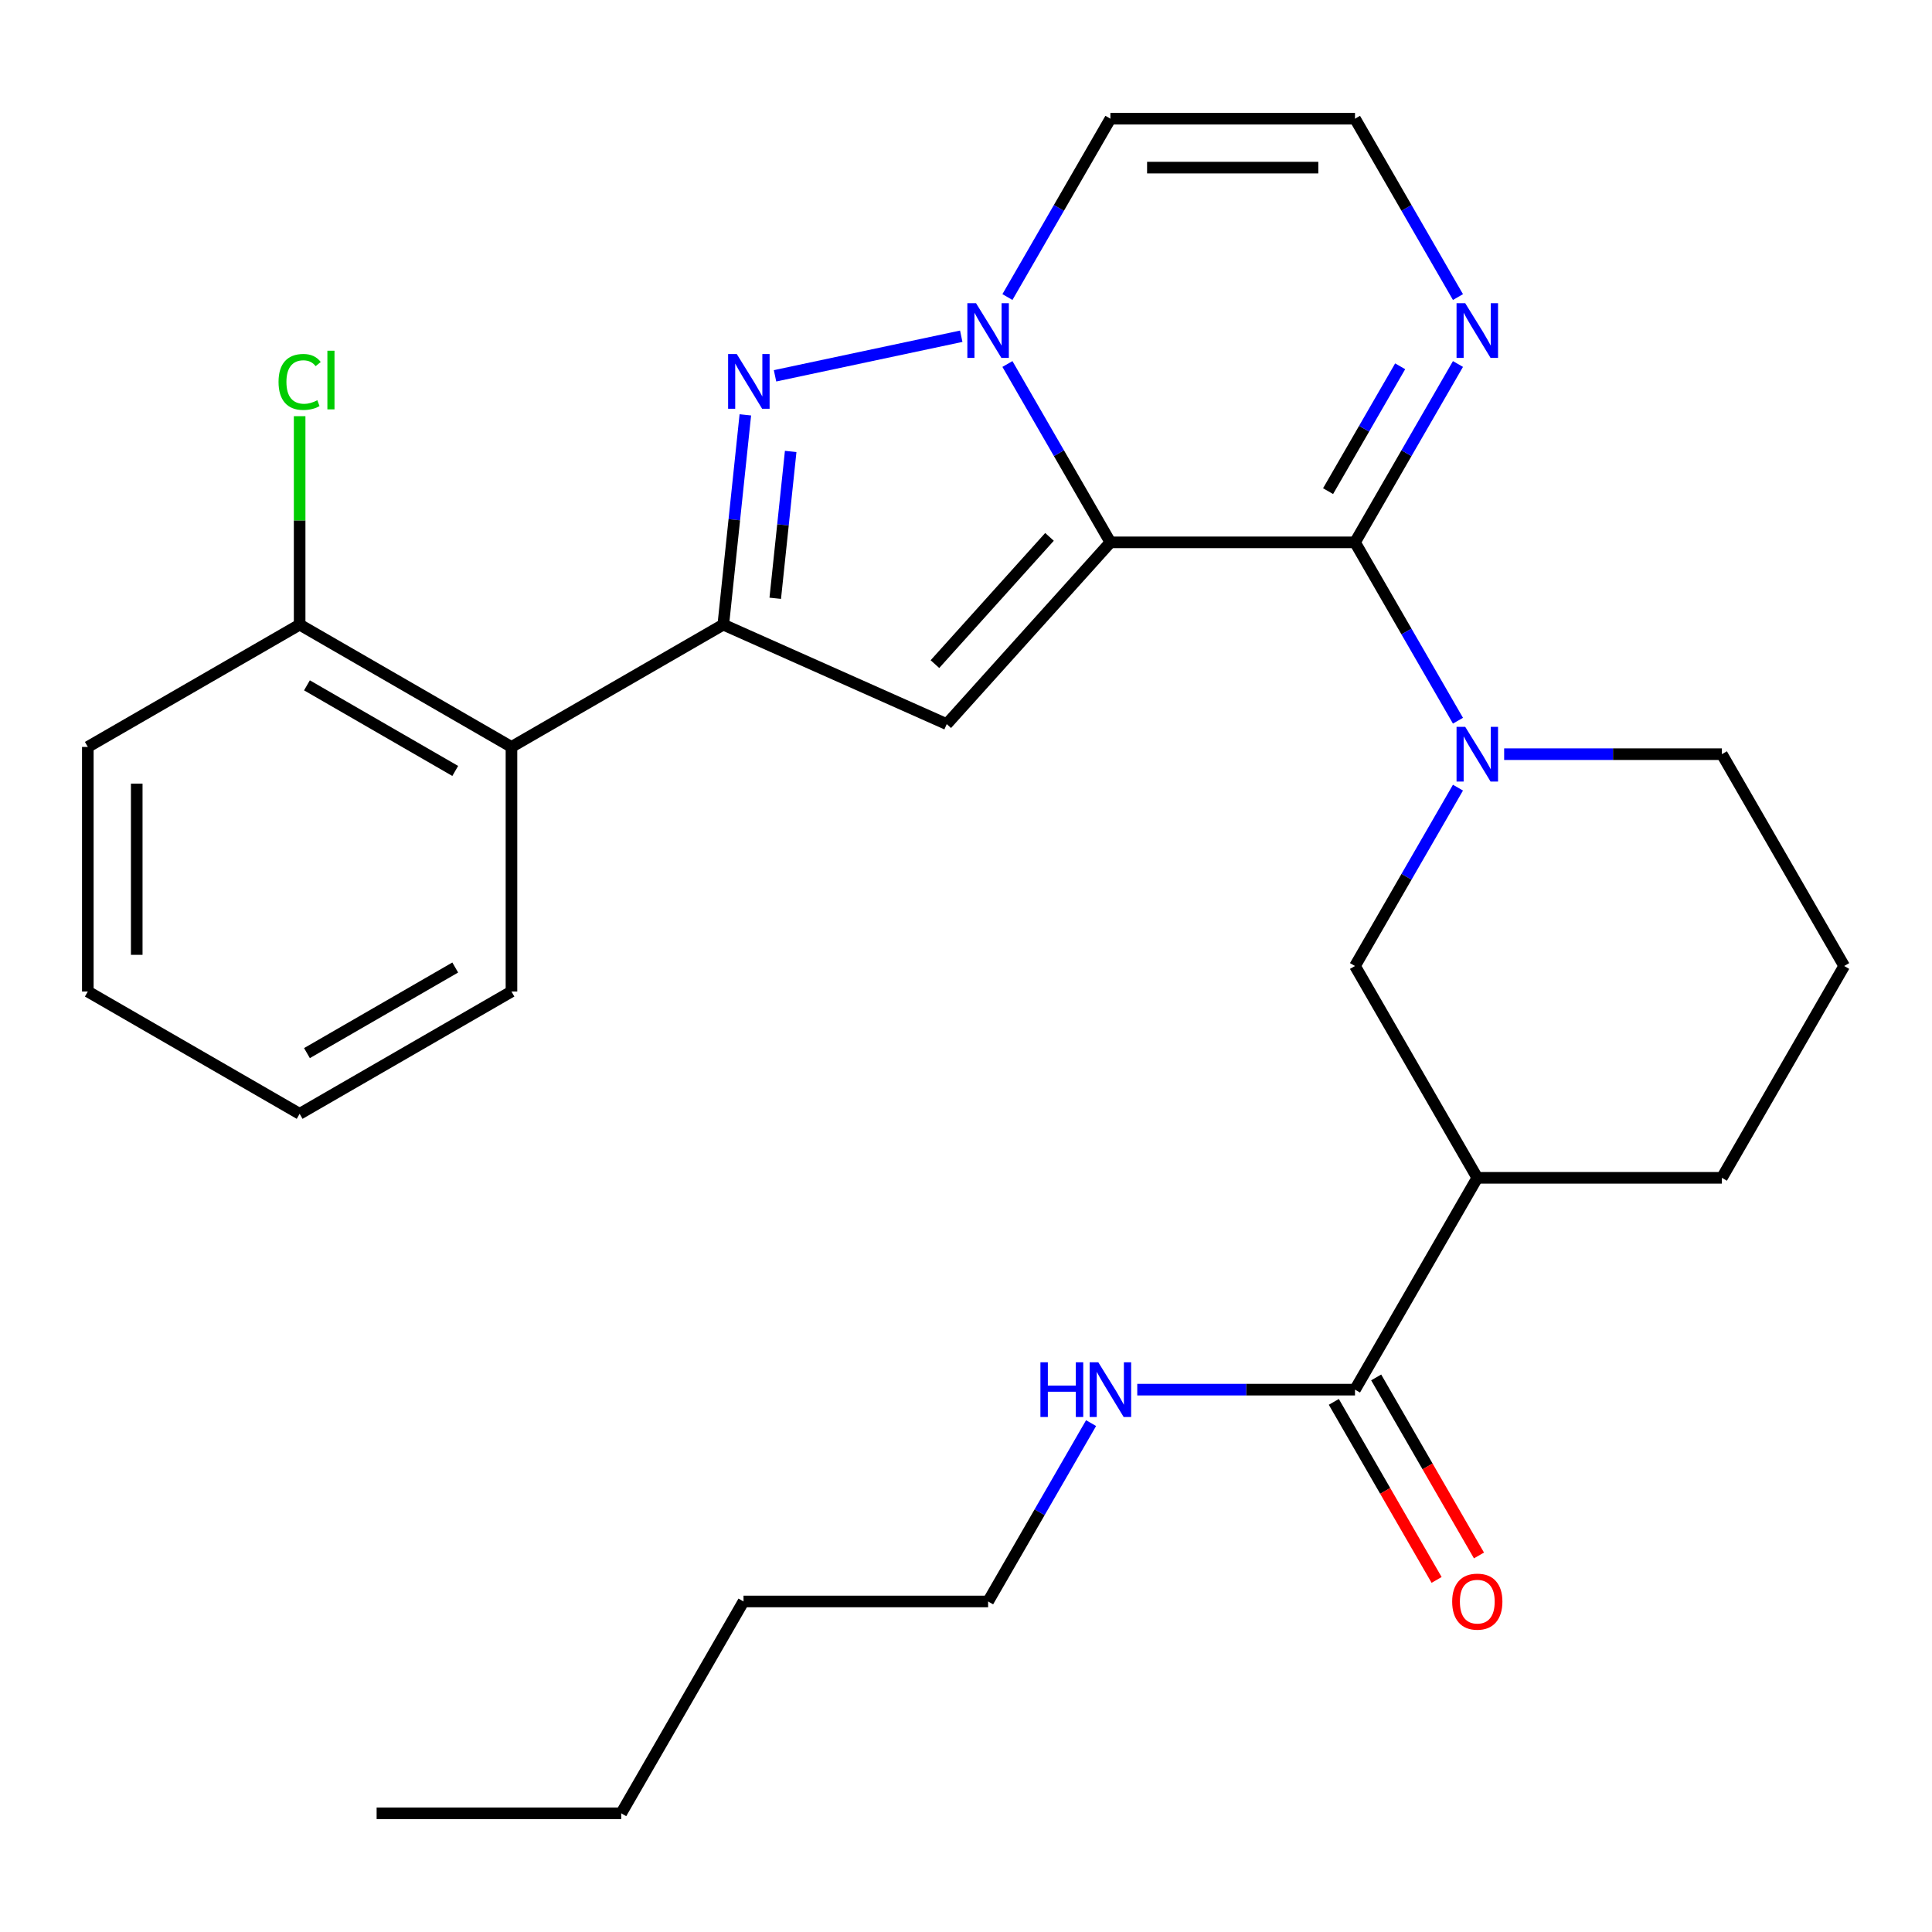<?xml version='1.0' encoding='iso-8859-1'?>
<svg version='1.1' baseProfile='full'
              xmlns='http://www.w3.org/2000/svg'
                      xmlns:rdkit='http://www.rdkit.org/xml'
                      xmlns:xlink='http://www.w3.org/1999/xlink'
                  xml:space='preserve'
width='1000px' height='1000px' viewBox='0 0 1000 1000'>
<!-- END OF HEADER -->
<rect style='opacity:1.0;fill:#FFFFFF;stroke:none' width='1000' height='1000' x='0' y='0'> </rect>
<path class='bond-0' d='M 574.742,280.721 L 548.093,234.563' style='fill:none;fill-rule:evenodd;stroke:#000000;stroke-width:6px;stroke-linecap:butt;stroke-linejoin:miter;stroke-opacity:1' />
<path class='bond-0' d='M 548.093,234.563 L 521.444,188.406' style='fill:none;fill-rule:evenodd;stroke:#0000FF;stroke-width:6px;stroke-linecap:butt;stroke-linejoin:miter;stroke-opacity:1' />
<path class='bond-1' d='M 574.742,280.721 L 701.343,280.721' style='fill:none;fill-rule:evenodd;stroke:#000000;stroke-width:6px;stroke-linecap:butt;stroke-linejoin:miter;stroke-opacity:1' />
<path class='bond-2' d='M 574.742,280.721 L 490.03,374.803' style='fill:none;fill-rule:evenodd;stroke:#000000;stroke-width:6px;stroke-linecap:butt;stroke-linejoin:miter;stroke-opacity:1' />
<path class='bond-2' d='M 543.219,277.89 L 483.92,343.748' style='fill:none;fill-rule:evenodd;stroke:#000000;stroke-width:6px;stroke-linecap:butt;stroke-linejoin:miter;stroke-opacity:1' />
<path class='bond-3' d='M 497.537,174.036 L 401.157,194.523' style='fill:none;fill-rule:evenodd;stroke:#0000FF;stroke-width:6px;stroke-linecap:butt;stroke-linejoin:miter;stroke-opacity:1' />
<path class='bond-11' d='M 521.444,153.756 L 548.093,107.598' style='fill:none;fill-rule:evenodd;stroke:#0000FF;stroke-width:6px;stroke-linecap:butt;stroke-linejoin:miter;stroke-opacity:1' />
<path class='bond-11' d='M 548.093,107.598 L 574.742,61.441' style='fill:none;fill-rule:evenodd;stroke:#000000;stroke-width:6px;stroke-linecap:butt;stroke-linejoin:miter;stroke-opacity:1' />
<path class='bond-5' d='M 701.343,280.721 L 727.992,326.878' style='fill:none;fill-rule:evenodd;stroke:#000000;stroke-width:6px;stroke-linecap:butt;stroke-linejoin:miter;stroke-opacity:1' />
<path class='bond-5' d='M 727.992,326.878 L 754.641,373.035' style='fill:none;fill-rule:evenodd;stroke:#0000FF;stroke-width:6px;stroke-linecap:butt;stroke-linejoin:miter;stroke-opacity:1' />
<path class='bond-6' d='M 701.343,280.721 L 727.992,234.563' style='fill:none;fill-rule:evenodd;stroke:#000000;stroke-width:6px;stroke-linecap:butt;stroke-linejoin:miter;stroke-opacity:1' />
<path class='bond-6' d='M 727.992,234.563 L 754.641,188.406' style='fill:none;fill-rule:evenodd;stroke:#0000FF;stroke-width:6px;stroke-linecap:butt;stroke-linejoin:miter;stroke-opacity:1' />
<path class='bond-6' d='M 687.41,254.213 L 706.064,221.903' style='fill:none;fill-rule:evenodd;stroke:#000000;stroke-width:6px;stroke-linecap:butt;stroke-linejoin:miter;stroke-opacity:1' />
<path class='bond-6' d='M 706.064,221.903 L 724.719,189.593' style='fill:none;fill-rule:evenodd;stroke:#0000FF;stroke-width:6px;stroke-linecap:butt;stroke-linejoin:miter;stroke-opacity:1' />
<path class='bond-4' d='M 490.03,374.803 L 374.374,323.31' style='fill:none;fill-rule:evenodd;stroke:#000000;stroke-width:6px;stroke-linecap:butt;stroke-linejoin:miter;stroke-opacity:1' />
<path class='bond-28' d='M 385.786,214.728 L 380.08,269.019' style='fill:none;fill-rule:evenodd;stroke:#0000FF;stroke-width:6px;stroke-linecap:butt;stroke-linejoin:miter;stroke-opacity:1' />
<path class='bond-28' d='M 380.08,269.019 L 374.374,323.31' style='fill:none;fill-rule:evenodd;stroke:#000000;stroke-width:6px;stroke-linecap:butt;stroke-linejoin:miter;stroke-opacity:1' />
<path class='bond-28' d='M 409.256,233.662 L 405.262,271.666' style='fill:none;fill-rule:evenodd;stroke:#0000FF;stroke-width:6px;stroke-linecap:butt;stroke-linejoin:miter;stroke-opacity:1' />
<path class='bond-28' d='M 405.262,271.666 L 401.267,309.669' style='fill:none;fill-rule:evenodd;stroke:#000000;stroke-width:6px;stroke-linecap:butt;stroke-linejoin:miter;stroke-opacity:1' />
<path class='bond-8' d='M 374.374,323.31 L 264.734,386.611' style='fill:none;fill-rule:evenodd;stroke:#000000;stroke-width:6px;stroke-linecap:butt;stroke-linejoin:miter;stroke-opacity:1' />
<path class='bond-9' d='M 754.641,407.685 L 727.992,453.843' style='fill:none;fill-rule:evenodd;stroke:#0000FF;stroke-width:6px;stroke-linecap:butt;stroke-linejoin:miter;stroke-opacity:1' />
<path class='bond-9' d='M 727.992,453.843 L 701.343,500' style='fill:none;fill-rule:evenodd;stroke:#000000;stroke-width:6px;stroke-linecap:butt;stroke-linejoin:miter;stroke-opacity:1' />
<path class='bond-16' d='M 778.549,390.36 L 834.897,390.36' style='fill:none;fill-rule:evenodd;stroke:#0000FF;stroke-width:6px;stroke-linecap:butt;stroke-linejoin:miter;stroke-opacity:1' />
<path class='bond-16' d='M 834.897,390.36 L 891.245,390.36' style='fill:none;fill-rule:evenodd;stroke:#000000;stroke-width:6px;stroke-linecap:butt;stroke-linejoin:miter;stroke-opacity:1' />
<path class='bond-12' d='M 754.641,153.756 L 727.992,107.598' style='fill:none;fill-rule:evenodd;stroke:#0000FF;stroke-width:6px;stroke-linecap:butt;stroke-linejoin:miter;stroke-opacity:1' />
<path class='bond-12' d='M 727.992,107.598 L 701.343,61.441' style='fill:none;fill-rule:evenodd;stroke:#000000;stroke-width:6px;stroke-linecap:butt;stroke-linejoin:miter;stroke-opacity:1' />
<path class='bond-7' d='M 764.644,609.64 L 701.343,500' style='fill:none;fill-rule:evenodd;stroke:#000000;stroke-width:6px;stroke-linecap:butt;stroke-linejoin:miter;stroke-opacity:1' />
<path class='bond-10' d='M 764.644,609.64 L 701.343,719.279' style='fill:none;fill-rule:evenodd;stroke:#000000;stroke-width:6px;stroke-linecap:butt;stroke-linejoin:miter;stroke-opacity:1' />
<path class='bond-30' d='M 764.644,609.64 L 891.245,609.64' style='fill:none;fill-rule:evenodd;stroke:#000000;stroke-width:6px;stroke-linecap:butt;stroke-linejoin:miter;stroke-opacity:1' />
<path class='bond-13' d='M 264.734,386.611 L 155.094,323.31' style='fill:none;fill-rule:evenodd;stroke:#000000;stroke-width:6px;stroke-linecap:butt;stroke-linejoin:miter;stroke-opacity:1' />
<path class='bond-13' d='M 235.628,399.044 L 158.88,354.733' style='fill:none;fill-rule:evenodd;stroke:#000000;stroke-width:6px;stroke-linecap:butt;stroke-linejoin:miter;stroke-opacity:1' />
<path class='bond-19' d='M 264.734,386.611 L 264.734,513.212' style='fill:none;fill-rule:evenodd;stroke:#000000;stroke-width:6px;stroke-linecap:butt;stroke-linejoin:miter;stroke-opacity:1' />
<path class='bond-14' d='M 690.379,725.61 L 716.982,771.687' style='fill:none;fill-rule:evenodd;stroke:#000000;stroke-width:6px;stroke-linecap:butt;stroke-linejoin:miter;stroke-opacity:1' />
<path class='bond-14' d='M 716.982,771.687 L 743.585,817.764' style='fill:none;fill-rule:evenodd;stroke:#FF0000;stroke-width:6px;stroke-linecap:butt;stroke-linejoin:miter;stroke-opacity:1' />
<path class='bond-14' d='M 712.307,712.949 L 738.91,759.027' style='fill:none;fill-rule:evenodd;stroke:#000000;stroke-width:6px;stroke-linecap:butt;stroke-linejoin:miter;stroke-opacity:1' />
<path class='bond-14' d='M 738.91,759.027 L 765.513,805.104' style='fill:none;fill-rule:evenodd;stroke:#FF0000;stroke-width:6px;stroke-linecap:butt;stroke-linejoin:miter;stroke-opacity:1' />
<path class='bond-15' d='M 701.343,719.279 L 644.995,719.279' style='fill:none;fill-rule:evenodd;stroke:#000000;stroke-width:6px;stroke-linecap:butt;stroke-linejoin:miter;stroke-opacity:1' />
<path class='bond-15' d='M 644.995,719.279 L 588.647,719.279' style='fill:none;fill-rule:evenodd;stroke:#0000FF;stroke-width:6px;stroke-linecap:butt;stroke-linejoin:miter;stroke-opacity:1' />
<path class='bond-29' d='M 574.742,61.441 L 701.343,61.441' style='fill:none;fill-rule:evenodd;stroke:#000000;stroke-width:6px;stroke-linecap:butt;stroke-linejoin:miter;stroke-opacity:1' />
<path class='bond-29' d='M 593.732,86.761 L 682.353,86.761' style='fill:none;fill-rule:evenodd;stroke:#000000;stroke-width:6px;stroke-linecap:butt;stroke-linejoin:miter;stroke-opacity:1' />
<path class='bond-17' d='M 155.094,323.31 L 155.094,269.362' style='fill:none;fill-rule:evenodd;stroke:#000000;stroke-width:6px;stroke-linecap:butt;stroke-linejoin:miter;stroke-opacity:1' />
<path class='bond-17' d='M 155.094,269.362 L 155.094,215.414' style='fill:none;fill-rule:evenodd;stroke:#00CC00;stroke-width:6px;stroke-linecap:butt;stroke-linejoin:miter;stroke-opacity:1' />
<path class='bond-21' d='M 155.094,323.31 L 45.455,386.611' style='fill:none;fill-rule:evenodd;stroke:#000000;stroke-width:6px;stroke-linecap:butt;stroke-linejoin:miter;stroke-opacity:1' />
<path class='bond-22' d='M 564.74,736.605 L 538.091,782.762' style='fill:none;fill-rule:evenodd;stroke:#0000FF;stroke-width:6px;stroke-linecap:butt;stroke-linejoin:miter;stroke-opacity:1' />
<path class='bond-22' d='M 538.091,782.762 L 511.442,828.919' style='fill:none;fill-rule:evenodd;stroke:#000000;stroke-width:6px;stroke-linecap:butt;stroke-linejoin:miter;stroke-opacity:1' />
<path class='bond-20' d='M 891.245,390.36 L 954.545,500' style='fill:none;fill-rule:evenodd;stroke:#000000;stroke-width:6px;stroke-linecap:butt;stroke-linejoin:miter;stroke-opacity:1' />
<path class='bond-18' d='M 891.245,609.64 L 954.545,500' style='fill:none;fill-rule:evenodd;stroke:#000000;stroke-width:6px;stroke-linecap:butt;stroke-linejoin:miter;stroke-opacity:1' />
<path class='bond-25' d='M 264.734,513.212 L 155.094,576.512' style='fill:none;fill-rule:evenodd;stroke:#000000;stroke-width:6px;stroke-linecap:butt;stroke-linejoin:miter;stroke-opacity:1' />
<path class='bond-25' d='M 235.628,500.779 L 158.88,545.089' style='fill:none;fill-rule:evenodd;stroke:#000000;stroke-width:6px;stroke-linecap:butt;stroke-linejoin:miter;stroke-opacity:1' />
<path class='bond-31' d='M 45.455,386.611 L 45.455,513.212' style='fill:none;fill-rule:evenodd;stroke:#000000;stroke-width:6px;stroke-linecap:butt;stroke-linejoin:miter;stroke-opacity:1' />
<path class='bond-31' d='M 70.775,405.601 L 70.775,494.222' style='fill:none;fill-rule:evenodd;stroke:#000000;stroke-width:6px;stroke-linecap:butt;stroke-linejoin:miter;stroke-opacity:1' />
<path class='bond-23' d='M 511.442,828.919 L 384.841,828.919' style='fill:none;fill-rule:evenodd;stroke:#000000;stroke-width:6px;stroke-linecap:butt;stroke-linejoin:miter;stroke-opacity:1' />
<path class='bond-24' d='M 384.841,828.919 L 321.54,938.559' style='fill:none;fill-rule:evenodd;stroke:#000000;stroke-width:6px;stroke-linecap:butt;stroke-linejoin:miter;stroke-opacity:1' />
<path class='bond-26' d='M 321.54,938.559 L 194.939,938.559' style='fill:none;fill-rule:evenodd;stroke:#000000;stroke-width:6px;stroke-linecap:butt;stroke-linejoin:miter;stroke-opacity:1' />
<path class='bond-27' d='M 155.094,576.512 L 45.455,513.212' style='fill:none;fill-rule:evenodd;stroke:#000000;stroke-width:6px;stroke-linecap:butt;stroke-linejoin:miter;stroke-opacity:1' />
<path  class='atom-1' d='M 505.182 156.921
L 514.462 171.921
Q 515.382 173.401, 516.862 176.081
Q 518.342 178.761, 518.422 178.921
L 518.422 156.921
L 522.182 156.921
L 522.182 185.241
L 518.302 185.241
L 508.342 168.841
Q 507.182 166.921, 505.942 164.721
Q 504.742 162.521, 504.382 161.841
L 504.382 185.241
L 500.702 185.241
L 500.702 156.921
L 505.182 156.921
' fill='#0000FF'/>
<path  class='atom-4' d='M 381.347 183.243
L 390.627 198.243
Q 391.547 199.723, 393.027 202.403
Q 394.507 205.083, 394.587 205.243
L 394.587 183.243
L 398.347 183.243
L 398.347 211.563
L 394.467 211.563
L 384.507 195.163
Q 383.347 193.243, 382.107 191.043
Q 380.907 188.843, 380.547 188.163
L 380.547 211.563
L 376.867 211.563
L 376.867 183.243
L 381.347 183.243
' fill='#0000FF'/>
<path  class='atom-6' d='M 758.384 376.2
L 767.664 391.2
Q 768.584 392.68, 770.064 395.36
Q 771.544 398.04, 771.624 398.2
L 771.624 376.2
L 775.384 376.2
L 775.384 404.52
L 771.504 404.52
L 761.544 388.12
Q 760.384 386.2, 759.144 384
Q 757.944 381.8, 757.584 381.12
L 757.584 404.52
L 753.904 404.52
L 753.904 376.2
L 758.384 376.2
' fill='#0000FF'/>
<path  class='atom-7' d='M 758.384 156.921
L 767.664 171.921
Q 768.584 173.401, 770.064 176.081
Q 771.544 178.761, 771.624 178.921
L 771.624 156.921
L 775.384 156.921
L 775.384 185.241
L 771.504 185.241
L 761.544 168.841
Q 760.384 166.921, 759.144 164.721
Q 757.944 162.521, 757.584 161.841
L 757.584 185.241
L 753.904 185.241
L 753.904 156.921
L 758.384 156.921
' fill='#0000FF'/>
<path  class='atom-15' d='M 751.644 828.999
Q 751.644 822.199, 755.004 818.399
Q 758.364 814.599, 764.644 814.599
Q 770.924 814.599, 774.284 818.399
Q 777.644 822.199, 777.644 828.999
Q 777.644 835.879, 774.244 839.799
Q 770.844 843.679, 764.644 843.679
Q 758.404 843.679, 755.004 839.799
Q 751.644 835.919, 751.644 828.999
M 764.644 840.479
Q 768.964 840.479, 771.284 837.599
Q 773.644 834.679, 773.644 828.999
Q 773.644 823.439, 771.284 820.639
Q 768.964 817.799, 764.644 817.799
Q 760.324 817.799, 757.964 820.599
Q 755.644 823.399, 755.644 828.999
Q 755.644 834.719, 757.964 837.599
Q 760.324 840.479, 764.644 840.479
' fill='#FF0000'/>
<path  class='atom-16' d='M 538.522 705.119
L 542.362 705.119
L 542.362 717.159
L 556.842 717.159
L 556.842 705.119
L 560.682 705.119
L 560.682 733.439
L 556.842 733.439
L 556.842 720.359
L 542.362 720.359
L 542.362 733.439
L 538.522 733.439
L 538.522 705.119
' fill='#0000FF'/>
<path  class='atom-16' d='M 568.482 705.119
L 577.762 720.119
Q 578.682 721.599, 580.162 724.279
Q 581.642 726.959, 581.722 727.119
L 581.722 705.119
L 585.482 705.119
L 585.482 733.439
L 581.602 733.439
L 571.642 717.039
Q 570.482 715.119, 569.242 712.919
Q 568.042 710.719, 567.682 710.039
L 567.682 733.439
L 564.002 733.439
L 564.002 705.119
L 568.482 705.119
' fill='#0000FF'/>
<path  class='atom-18' d='M 144.174 197.689
Q 144.174 190.649, 147.454 186.969
Q 150.774 183.249, 157.054 183.249
Q 162.894 183.249, 166.014 187.369
L 163.374 189.529
Q 161.094 186.529, 157.054 186.529
Q 152.774 186.529, 150.494 189.409
Q 148.254 192.249, 148.254 197.689
Q 148.254 203.289, 150.574 206.169
Q 152.934 209.049, 157.494 209.049
Q 160.614 209.049, 164.254 207.169
L 165.374 210.169
Q 163.894 211.129, 161.654 211.689
Q 159.414 212.249, 156.934 212.249
Q 150.774 212.249, 147.454 208.489
Q 144.174 204.729, 144.174 197.689
' fill='#00CC00'/>
<path  class='atom-18' d='M 169.454 181.529
L 173.134 181.529
L 173.134 211.889
L 169.454 211.889
L 169.454 181.529
' fill='#00CC00'/>
</svg>

